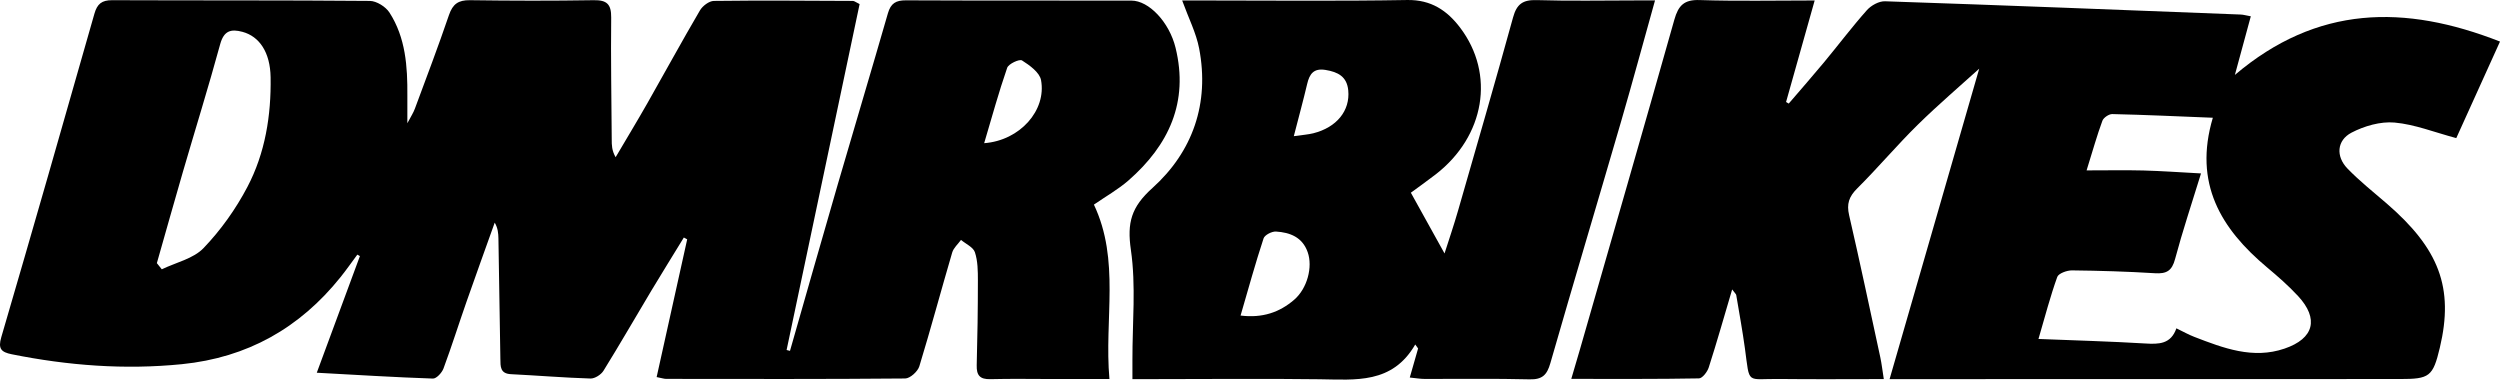 <svg width="500" height="76" viewBox="0 0 500 76" fill="none" xmlns="http://www.w3.org/2000/svg">
<g clip-path="url(#clip0_127_1428)">
<path d="M218.772 40.904C224.068 52.067 220.827 63.8 221.886 75.805C217.785 75.805 214.209 75.805 210.624 75.805C206.441 75.805 202.259 75.723 198.076 75.832C195.985 75.886 195.288 75.071 195.342 73.052C195.496 67.412 195.578 61.772 195.578 56.123C195.578 54.222 195.568 52.221 194.98 50.447C194.645 49.433 193.16 48.79 192.201 47.984C191.594 48.826 190.707 49.577 190.435 50.519C188.208 58.096 186.171 65.719 183.863 73.27C183.546 74.302 182.016 75.687 181.038 75.696C165.105 75.841 149.171 75.795 133.237 75.777C132.803 75.777 132.368 75.614 131.327 75.415C133.382 66.172 135.41 57.019 137.438 47.866L136.768 47.504C134.595 51.062 132.386 54.602 130.241 58.178C127.054 63.501 123.967 68.879 120.699 74.148C120.219 74.926 118.969 75.732 118.1 75.705C112.795 75.542 107.499 75.098 102.194 74.836C100.003 74.727 100.094 73.279 100.075 71.758C99.958 63.746 99.822 55.734 99.686 47.721C99.668 46.671 99.587 45.63 98.944 44.526C97.07 49.777 95.169 55.009 93.331 60.269C91.765 64.742 90.343 69.259 88.696 73.704C88.379 74.555 87.283 75.741 86.586 75.714C79.054 75.46 71.531 74.99 63.356 74.546C66.352 66.434 69.168 58.83 71.983 51.216C71.811 51.117 71.639 51.026 71.467 50.926C70.354 52.429 69.276 53.968 68.109 55.426C59.952 65.602 49.477 71.522 36.386 72.835C24.916 73.985 13.608 73.116 2.346 70.852C0.246 70.427 -0.424 69.757 0.255 67.448C6.565 45.893 12.739 24.31 18.887 2.727C19.439 0.799 20.344 0.029 22.426 0.038C39.609 0.111 56.783 0.029 73.966 0.183C75.306 0.192 77.135 1.342 77.886 2.501C81.136 7.534 81.516 13.31 81.471 19.122C81.462 20.698 81.471 22.273 81.471 24.645C82.177 23.305 82.675 22.563 82.974 21.739C85.292 15.501 87.654 9.282 89.8 2.99C90.552 0.799 91.674 0.011 93.974 0.038C102.221 0.156 110.478 0.174 118.725 0.038C121.378 -0.007 122.265 0.835 122.238 3.515C122.147 11.645 122.292 19.765 122.346 27.895C122.346 28.991 122.346 30.086 123.125 31.444C125.243 27.841 127.416 24.265 129.48 20.634C132.993 14.46 136.388 8.222 139.982 2.093C140.507 1.188 141.82 0.192 142.779 0.183C152.041 0.066 161.311 0.138 170.573 0.183C170.871 0.183 171.161 0.455 171.922 0.817C167.06 23.83 162.189 46.916 157.319 70.001C157.545 70.056 157.771 70.119 157.998 70.173C161.157 59.138 164.29 48.093 167.495 37.075C170.835 25.596 174.275 14.152 177.58 2.664C178.159 0.654 179.182 0.056 181.192 0.066C196.22 0.138 211.258 0.093 226.286 0.12C229.771 0.12 233.854 4.411 235.113 9.562C237.774 20.417 233.764 29.027 225.707 36.079C223.624 37.899 221.153 39.284 218.781 40.923L218.772 40.904ZM31.38 52.637C31.706 53.045 32.032 53.452 32.358 53.86C35.191 52.493 38.677 51.741 40.714 49.614C44.154 46.029 47.151 41.819 49.468 37.41C53.035 30.629 54.248 23.106 54.121 15.447C54.04 10.459 51.885 7.281 48.49 6.367C46.191 5.751 44.779 6.131 44.036 8.838C41.691 17.421 39.039 25.93 36.549 34.477C34.793 40.515 33.1 46.581 31.371 52.628L31.38 52.637ZM196.836 28.637C203.997 28.103 209.329 22.065 208.207 16.017C207.917 14.487 205.934 13.057 204.404 12.088C203.888 11.762 201.707 12.767 201.435 13.564C199.76 18.389 198.411 23.323 196.836 28.628V28.637Z" fill="black"/>
<path d="M346.431 57.888C344.792 63.411 343.362 68.481 341.75 73.487C341.47 74.365 340.483 75.66 339.795 75.678C331.466 75.832 323.137 75.777 314.256 75.777C314.926 73.505 315.46 71.731 315.967 69.956C322.286 47.957 328.65 25.967 334.87 3.931C335.676 1.089 336.825 -0.097 339.94 0.011C347.372 0.256 354.814 0.093 362.935 0.093C360.943 7.154 359.078 13.781 357.213 20.399C357.394 20.508 357.566 20.616 357.747 20.716C360.101 17.973 362.491 15.248 364.8 12.468C367.679 9.001 370.395 5.389 373.391 2.021C374.233 1.08 375.808 0.21 377.012 0.256C400.723 1.052 424.433 1.985 448.143 2.908C448.687 2.926 449.23 3.098 450.162 3.261C449.112 7.109 448.098 10.848 446.975 14.985C463.416 1.043 480.907 0.826 500 8.313C496.849 15.275 493.989 21.576 491.255 27.623C486.882 26.456 482.944 24.871 478.897 24.509C476.091 24.265 472.859 25.197 470.306 26.528C467.354 28.067 467.137 31.272 469.491 33.707C471.908 36.206 474.66 38.388 477.304 40.669C487.814 49.731 490.82 57.535 487.968 69.531C486.592 75.343 485.877 75.805 480.02 75.805C447.591 75.805 415.163 75.814 382.725 75.823C381.304 75.823 379.891 75.823 377.918 75.823C384.119 54.339 390.131 33.526 395.843 13.736C392.122 17.113 387.695 20.879 383.558 24.944C379.375 29.054 375.591 33.562 371.436 37.691C369.788 39.329 369.299 40.787 369.824 43.041C372.006 52.492 374.007 61.98 376.062 71.468C376.333 72.736 376.478 74.039 376.759 75.814C369.535 75.814 362.79 75.877 356.045 75.796C349.138 75.705 349.998 77.099 348.984 69.685C348.495 66.109 347.843 62.56 347.246 59.002C347.209 58.812 346.992 58.649 346.44 57.897L346.431 57.888ZM442.585 23.549C435.505 23.269 428.978 22.961 422.459 22.816C421.79 22.798 420.703 23.531 420.477 24.156C419.399 27.071 418.567 30.077 417.317 34.078C421.563 34.078 425.13 34.006 428.688 34.096C432.346 34.196 436.003 34.459 440.204 34.685C438.312 40.832 436.492 46.273 435.016 51.804C434.392 54.158 433.323 54.792 430.997 54.647C425.474 54.303 419.934 54.14 414.402 54.077C413.388 54.068 411.713 54.674 411.451 55.39C410.057 59.273 409.015 63.275 407.694 67.792C415.172 68.091 422.134 68.281 429.077 68.698C431.784 68.861 434.174 68.834 435.279 65.665C436.646 66.326 437.723 66.941 438.864 67.376C444.685 69.621 450.579 71.885 456.907 69.721C462.828 67.702 463.814 63.755 459.614 59.21C457.704 57.146 455.567 55.281 453.403 53.47C444.205 45.766 438.656 36.695 442.567 23.549H442.585Z" fill="black"/>
<path d="M236.435 0.093C237.738 0.093 238.924 0.093 240.11 0.093C253.889 0.093 267.668 0.247 281.447 0.002C286.236 -0.079 289.45 2.13 292.021 5.525C299.074 14.831 296.964 27.234 287.187 34.839C285.421 36.206 283.593 37.491 282.171 38.542C284.416 42.597 286.598 46.526 288.907 50.691C289.803 47.885 290.772 45.051 291.596 42.181C295.307 29.289 299.046 16.416 302.613 3.479C303.347 0.808 304.569 -0.061 307.33 0.02C313.984 0.229 320.656 0.084 327.32 0.084C328.406 0.084 329.501 0.084 331.004 0.084C328.65 8.494 326.514 16.407 324.223 24.283C319.534 40.407 314.708 56.485 310.073 72.627C309.403 74.972 308.48 75.931 305.927 75.868C298.929 75.687 291.922 75.814 284.923 75.786C284.063 75.786 283.203 75.632 281.954 75.506C282.561 73.369 283.095 71.531 283.62 69.694C283.43 69.431 283.24 69.159 283.049 68.897C278.459 76.837 271.108 75.94 263.884 75.85C252.821 75.705 241.749 75.823 230.677 75.823C229.455 75.823 228.232 75.823 226.485 75.823C226.485 74.293 226.485 73.107 226.485 71.93C226.467 64.597 227.218 57.155 226.177 49.976C225.39 44.535 226.241 41.411 230.496 37.591C238.553 30.33 241.93 20.662 239.83 9.698C239.232 6.575 237.711 3.623 236.435 0.102V0.093ZM248.113 63.112C252.504 63.646 255.908 62.469 258.832 59.952C261.458 57.698 262.58 53.389 261.539 50.438C260.48 47.423 257.999 46.49 255.202 46.309C254.378 46.255 252.929 46.997 252.712 47.685C251.074 52.665 249.679 57.734 248.113 63.112ZM258.769 27.234C260.516 26.981 261.611 26.917 262.662 26.655C267.351 25.478 270.04 22.128 269.651 18.081C269.388 15.311 267.596 14.397 265.115 13.989C262.725 13.591 261.901 14.795 261.43 16.805C260.661 20.064 259.774 23.296 258.76 27.243L258.769 27.234Z" fill="black"/>
</g>
<defs>
<clipPath id="clip0_127_1428">
<rect width="500" height="76" fill="white"/>
</clipPath>
</defs>
</svg>

